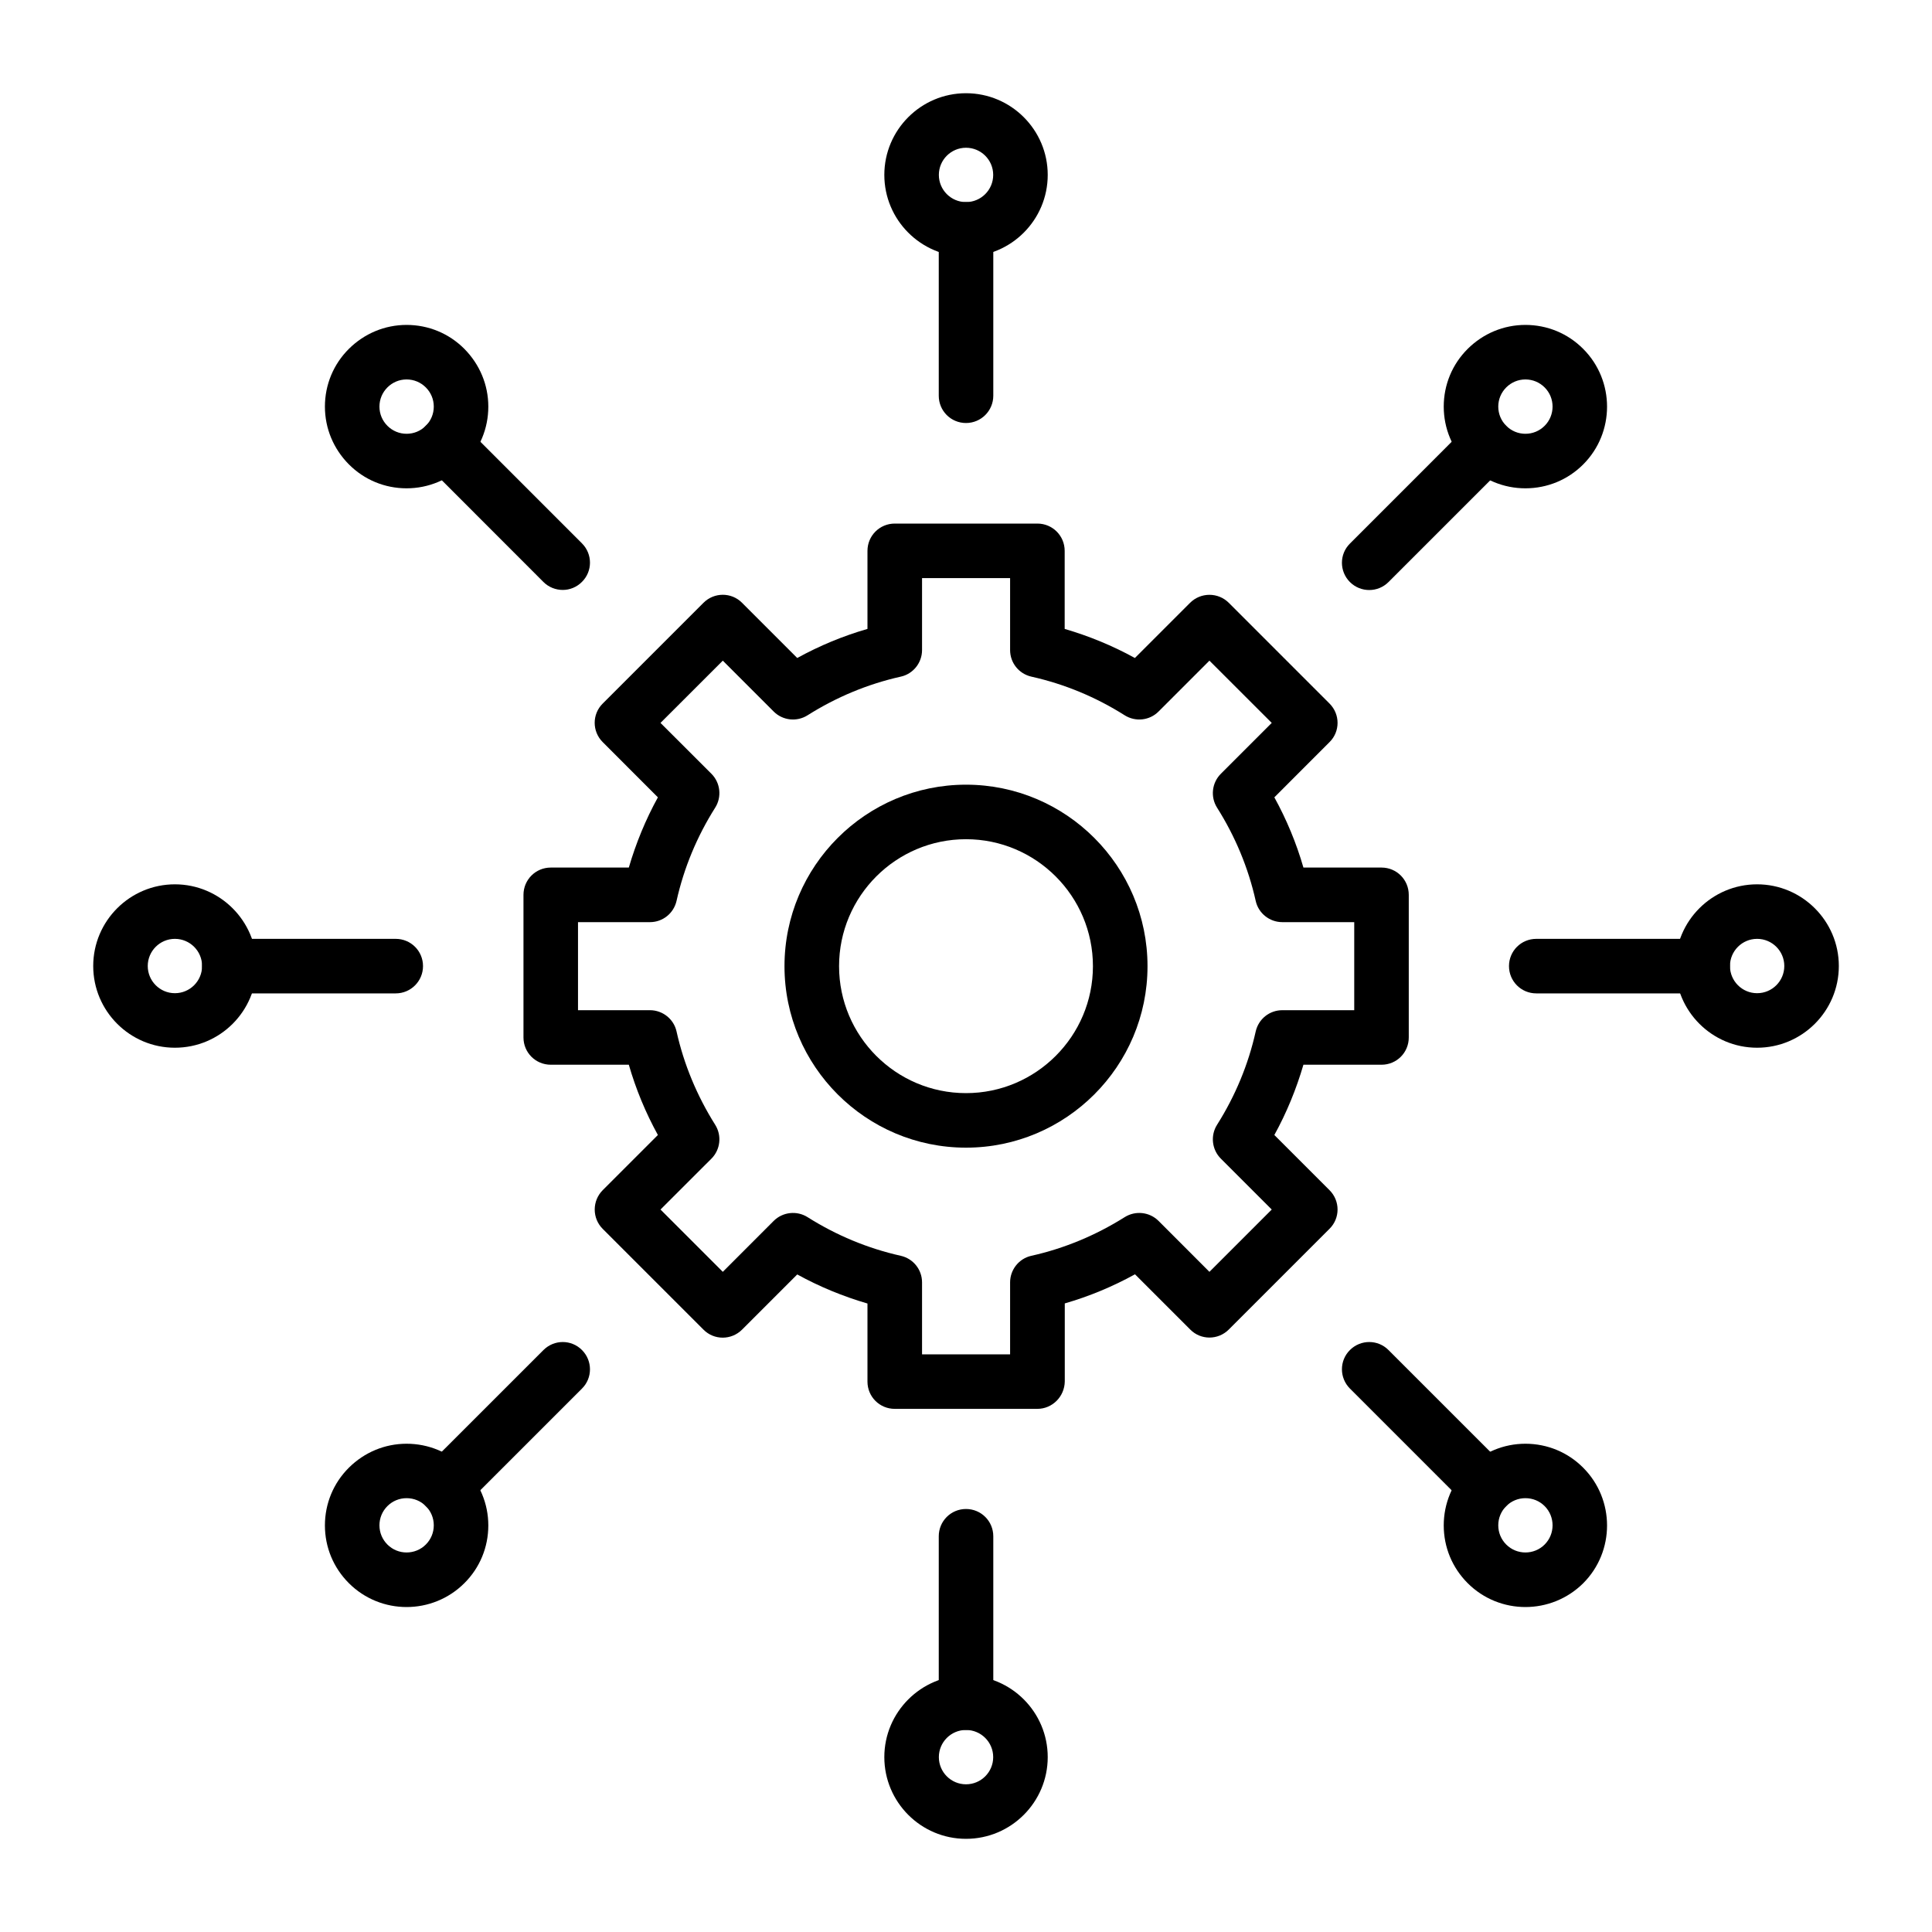 <svg width="40" height="40" viewBox="0 0 40 40" fill="none" xmlns="http://www.w3.org/2000/svg">
<path d="M21.476 29.169H18.525C18.212 29.169 17.96 28.918 17.96 28.605V26.988C17.454 26.84 16.967 26.64 16.506 26.386L15.363 27.529C15.141 27.75 14.784 27.75 14.565 27.529L12.478 25.442C12.372 25.336 12.313 25.193 12.313 25.042C12.313 24.892 12.372 24.748 12.478 24.642L13.621 23.499C13.367 23.038 13.165 22.55 13.019 22.044H11.403C11.09 22.044 10.838 21.793 10.838 21.48V18.527C10.838 18.214 11.09 17.962 11.403 17.962H13.019C13.167 17.456 13.367 16.969 13.621 16.508L12.478 15.364C12.257 15.143 12.257 14.786 12.478 14.567L14.565 12.48C14.786 12.259 15.144 12.259 15.363 12.48L16.506 13.623C16.967 13.369 17.454 13.167 17.96 13.021V11.405C17.96 11.092 18.212 10.84 18.525 10.84H21.478C21.791 10.84 22.043 11.092 22.043 11.405V13.021C22.549 13.169 23.035 13.369 23.497 13.623L24.64 12.48C24.746 12.374 24.89 12.315 25.04 12.315C25.191 12.315 25.334 12.374 25.44 12.48L27.527 14.567C27.748 14.788 27.748 15.146 27.527 15.364L26.384 16.508C26.638 16.969 26.84 17.456 26.986 17.962H28.603C28.916 17.962 29.167 18.214 29.167 18.527V21.48C29.167 21.793 28.916 22.044 28.603 22.044H26.986C26.838 22.55 26.638 23.038 26.384 23.499L27.527 24.642C27.748 24.863 27.748 25.221 27.527 25.44L25.44 27.527C25.219 27.748 24.861 27.748 24.643 27.527L23.499 26.383C23.038 26.637 22.551 26.84 22.045 26.986V28.602C22.04 28.915 21.788 29.169 21.476 29.169ZM19.09 28.04H20.913V26.55C20.913 26.287 21.097 26.056 21.353 26C22.038 25.847 22.687 25.576 23.285 25.2C23.509 25.059 23.8 25.092 23.986 25.277L25.04 26.332L26.33 25.042L25.276 23.988C25.09 23.802 25.057 23.51 25.198 23.287C25.574 22.692 25.845 22.042 25.998 21.355C26.057 21.096 26.285 20.915 26.549 20.915H28.038V19.092H26.549C26.285 19.092 26.054 18.908 25.998 18.652C25.845 17.967 25.574 17.317 25.198 16.722C25.057 16.499 25.09 16.207 25.276 16.021L26.33 14.967L25.04 13.678L23.986 14.732C23.8 14.918 23.509 14.95 23.285 14.809C22.69 14.433 22.04 14.162 21.353 14.009C21.094 13.95 20.913 13.722 20.913 13.459V11.969H19.09V13.459C19.09 13.722 18.906 13.953 18.65 14.009C17.965 14.162 17.316 14.433 16.72 14.809C16.497 14.95 16.205 14.918 16.019 14.732L14.965 13.678L13.675 14.967L14.73 16.021C14.915 16.207 14.948 16.499 14.807 16.722C14.431 17.317 14.16 17.967 14.007 18.652C13.948 18.91 13.72 19.092 13.457 19.092H11.967V20.915H13.457C13.72 20.915 13.951 21.099 14.007 21.355C14.16 22.04 14.431 22.689 14.807 23.287C14.948 23.51 14.915 23.802 14.73 23.988L13.675 25.042L14.965 26.332L16.019 25.277C16.205 25.092 16.497 25.059 16.72 25.2C17.316 25.576 17.965 25.847 18.65 26C18.909 26.059 19.09 26.287 19.09 26.55V28.04Z" fill="black"/>
<path d="M20 23.761C17.927 23.761 16.242 22.074 16.242 20.004C16.242 17.933 17.927 16.246 20 16.246C22.073 16.246 23.758 17.933 23.758 20.004C23.758 22.074 22.073 23.761 20 23.761ZM20 17.375C18.55 17.375 17.372 18.554 17.372 20.004C17.372 21.453 18.55 22.632 20 22.632C21.449 22.632 22.628 21.453 22.628 20.004C22.628 18.554 21.449 17.375 20 17.375Z" fill="black"/>
<path d="M20 8.758C19.687 8.758 19.436 8.506 19.436 8.193V4.748C19.436 4.435 19.687 4.184 20 4.184C20.313 4.184 20.565 4.435 20.565 4.748V8.193C20.565 8.504 20.313 8.758 20 8.758Z" fill="black"/>
<path d="M20 5.313C19.066 5.313 18.309 4.553 18.309 3.621C18.309 2.69 19.066 1.93 20 1.93C20.934 1.93 21.692 2.69 21.692 3.621C21.692 4.553 20.934 5.313 20 5.313ZM20 3.059C19.69 3.059 19.438 3.311 19.438 3.621C19.438 3.932 19.69 4.184 20 4.184C20.311 4.184 20.563 3.932 20.563 3.621C20.563 3.311 20.311 3.059 20 3.059Z" fill="black"/>
<path d="M11.652 12.214C11.508 12.214 11.362 12.16 11.252 12.05L8.816 9.612C8.595 9.391 8.595 9.033 8.816 8.814C9.037 8.593 9.395 8.593 9.614 8.814L12.049 11.25C12.27 11.471 12.27 11.828 12.049 12.047C11.939 12.158 11.795 12.214 11.652 12.214Z" fill="black"/>
<path d="M8.418 10.11C7.967 10.11 7.541 9.934 7.223 9.614C6.905 9.294 6.727 8.87 6.727 8.418C6.727 7.967 6.903 7.541 7.223 7.223C7.543 6.905 7.967 6.727 8.418 6.727C8.87 6.727 9.296 6.903 9.614 7.223C9.931 7.543 10.11 7.967 10.11 8.418C10.11 8.87 9.934 9.296 9.614 9.614C9.294 9.931 8.87 10.11 8.418 10.11ZM8.418 7.856C8.268 7.856 8.127 7.915 8.021 8.021C7.915 8.127 7.856 8.268 7.856 8.418C7.856 8.569 7.915 8.71 8.021 8.816C8.127 8.922 8.268 8.981 8.418 8.981C8.569 8.981 8.71 8.922 8.816 8.816C8.922 8.71 8.981 8.569 8.981 8.418C8.981 8.268 8.922 8.127 8.816 8.021C8.71 7.915 8.569 7.856 8.418 7.856Z" fill="black"/>
<path d="M8.193 20.567H4.748C4.435 20.567 4.184 20.315 4.184 20.002C4.184 19.689 4.435 19.438 4.748 19.438H8.193C8.506 19.438 8.758 19.689 8.758 20.002C8.758 20.315 8.504 20.567 8.193 20.567Z" fill="black"/>
<path d="M3.621 21.692C2.687 21.692 1.93 20.932 1.93 20C1.93 19.066 2.69 18.309 3.621 18.309C4.553 18.309 5.313 19.069 5.313 20C5.313 20.934 4.556 21.692 3.621 21.692ZM3.621 19.438C3.311 19.438 3.059 19.69 3.059 20C3.059 20.311 3.311 20.563 3.621 20.563C3.932 20.563 4.184 20.311 4.184 20C4.184 19.69 3.932 19.438 3.621 19.438Z" fill="black"/>
<path d="M9.216 31.349C9.073 31.349 8.927 31.295 8.816 31.184C8.595 30.963 8.595 30.605 8.816 30.386L11.252 27.951C11.473 27.73 11.83 27.73 12.049 27.951C12.27 28.172 12.27 28.53 12.049 28.749L9.614 31.184C9.506 31.295 9.36 31.349 9.216 31.349Z" fill="black"/>
<path d="M8.418 33.272C7.985 33.272 7.552 33.107 7.223 32.778C6.903 32.458 6.727 32.034 6.727 31.582C6.727 31.131 6.903 30.705 7.223 30.387C7.543 30.069 7.967 29.891 8.418 29.891C8.87 29.891 9.296 30.067 9.614 30.387C9.931 30.707 10.11 31.131 10.11 31.582C10.11 32.034 9.934 32.46 9.614 32.778C9.284 33.107 8.851 33.272 8.418 33.272ZM8.418 31.018C8.268 31.018 8.127 31.076 8.021 31.182C7.915 31.288 7.856 31.429 7.856 31.58C7.856 31.731 7.915 31.872 8.021 31.978C8.239 32.197 8.597 32.197 8.816 31.978C8.922 31.872 8.981 31.731 8.981 31.58C8.981 31.429 8.922 31.288 8.816 31.182C8.71 31.076 8.569 31.018 8.418 31.018Z" fill="black"/>
<path d="M20 35.816C19.687 35.816 19.436 35.565 19.436 35.252V31.807C19.436 31.494 19.687 31.242 20 31.242C20.313 31.242 20.565 31.494 20.565 31.807V35.252C20.565 35.562 20.313 35.816 20 35.816Z" fill="black"/>
<path d="M20 38.071C19.066 38.071 18.309 37.311 18.309 36.379C18.309 35.447 19.069 34.688 20 34.688C20.934 34.688 21.692 35.447 21.692 36.379C21.692 37.311 20.934 38.071 20 38.071ZM20 35.817C19.69 35.817 19.438 36.069 19.438 36.379C19.438 36.69 19.69 36.942 20 36.942C20.311 36.942 20.563 36.69 20.563 36.379C20.563 36.069 20.311 35.817 20 35.817Z" fill="black"/>
<path d="M30.784 31.349C30.641 31.349 30.495 31.295 30.384 31.184L27.949 28.749C27.728 28.527 27.728 28.17 27.949 27.951C28.17 27.73 28.528 27.73 28.747 27.951L31.182 30.386C31.403 30.608 31.403 30.965 31.182 31.184C31.074 31.295 30.93 31.349 30.784 31.349Z" fill="black"/>
<path d="M31.582 33.272C31.149 33.272 30.716 33.107 30.387 32.778C30.067 32.458 29.891 32.034 29.891 31.582C29.891 31.131 30.067 30.705 30.387 30.387C30.707 30.069 31.131 29.891 31.582 29.891C32.034 29.891 32.46 30.067 32.778 30.387C33.437 31.046 33.437 32.121 32.778 32.78C32.448 33.107 32.015 33.272 31.582 33.272ZM31.185 31.978C31.404 32.197 31.761 32.197 31.98 31.978C32.199 31.759 32.199 31.401 31.98 31.182C31.874 31.076 31.733 31.018 31.582 31.018C31.432 31.018 31.291 31.076 31.185 31.182C31.079 31.288 31.02 31.429 31.02 31.58C31.02 31.731 31.079 31.872 31.185 31.978Z" fill="black"/>
<path d="M35.252 20.567H31.807C31.494 20.567 31.242 20.315 31.242 20.002C31.242 19.689 31.494 19.438 31.807 19.438H35.252C35.565 19.438 35.816 19.689 35.816 20.002C35.816 20.315 35.562 20.567 35.252 20.567Z" fill="black"/>
<path d="M36.379 21.692C35.445 21.692 34.688 20.932 34.688 20C34.688 19.066 35.447 18.309 36.379 18.309C37.311 18.309 38.071 19.069 38.071 20C38.071 20.934 37.311 21.692 36.379 21.692ZM36.379 19.438C36.069 19.438 35.817 19.69 35.817 20C35.817 20.311 36.069 20.563 36.379 20.563C36.69 20.563 36.942 20.311 36.942 20C36.942 19.69 36.69 19.438 36.379 19.438Z" fill="black"/>
<path d="M28.349 12.216C28.206 12.216 28.06 12.162 27.949 12.051C27.728 11.83 27.728 11.472 27.949 11.254L30.384 8.818C30.606 8.597 30.963 8.597 31.182 8.818C31.403 9.039 31.403 9.397 31.182 9.616L28.747 12.051C28.639 12.159 28.495 12.216 28.349 12.216Z" fill="black"/>
<path d="M31.582 10.11C31.131 10.11 30.705 9.934 30.387 9.614C30.069 9.294 29.891 8.87 29.891 8.418C29.891 7.967 30.067 7.541 30.387 7.223C30.707 6.905 31.131 6.727 31.582 6.727C32.034 6.727 32.46 6.903 32.778 7.223C33.437 7.882 33.437 8.957 32.778 9.616C32.46 9.934 32.034 10.11 31.582 10.11ZM31.582 7.856C31.432 7.856 31.291 7.915 31.185 8.021C31.079 8.127 31.02 8.268 31.02 8.418C31.02 8.569 31.079 8.71 31.185 8.816C31.291 8.922 31.432 8.981 31.582 8.981C31.733 8.981 31.874 8.922 31.98 8.816C32.199 8.597 32.199 8.239 31.98 8.021C31.874 7.915 31.733 7.856 31.582 7.856Z" fill="black"/>
</svg>
